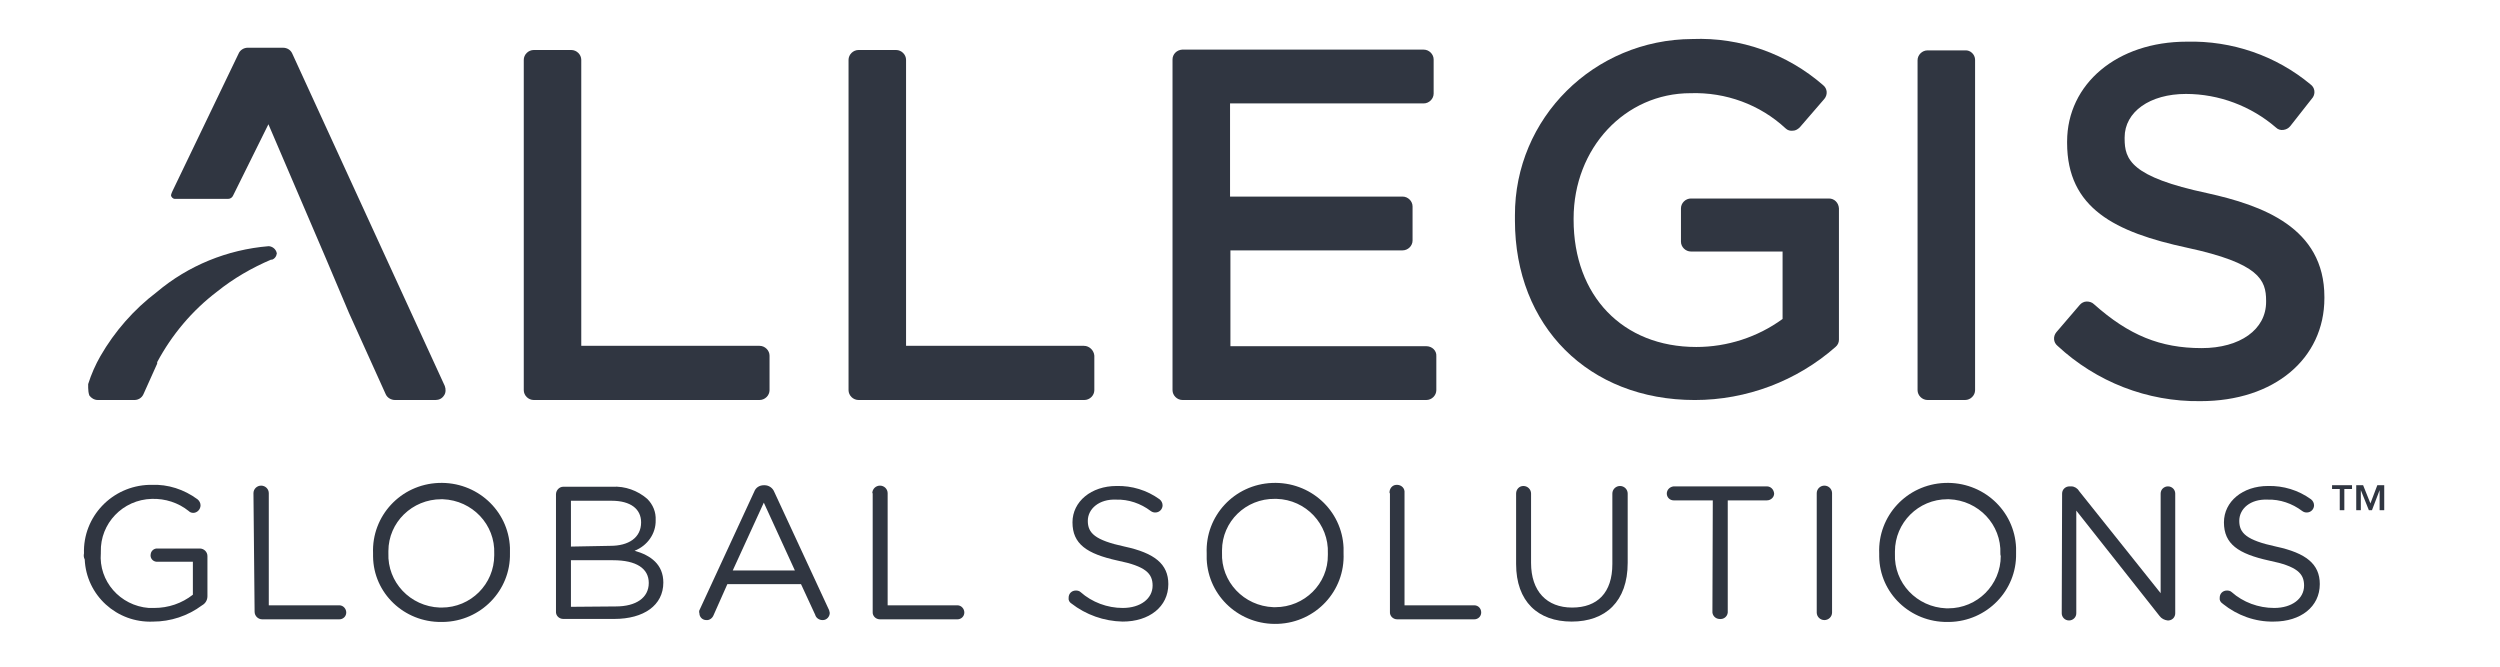 <svg width="120" height="32" viewBox="0 0 120 32" fill="none" xmlns="http://www.w3.org/2000/svg">
<g opacity="0.9">
<path d="M11.448 2.582L8.283 9.164C8.246 9.236 8.227 9.291 8.209 9.364C8.209 9.455 8.301 9.546 8.393 9.546H10.951C11.062 9.546 11.154 9.473 11.191 9.382L12.884 5.964L15.626 12.364L16.749 15.018L18.516 18.927C18.589 19.091 18.773 19.2 18.957 19.2H20.908C21.074 19.2 21.221 19.127 21.313 18.982C21.405 18.855 21.405 18.673 21.35 18.527L14.025 2.564C13.951 2.4 13.786 2.291 13.583 2.291H11.89C11.706 2.291 11.522 2.4 11.448 2.582Z" fill="#1A202C"></path>
<path d="M36.46 16.6H27.901V2.873C27.901 2.619 27.68 2.4 27.423 2.4H25.619C25.361 2.4 25.141 2.619 25.141 2.873V18.728C25.141 18.982 25.361 19.2 25.619 19.2H36.46C36.717 19.2 36.938 18.982 36.938 18.728V17.073C36.938 16.819 36.717 16.6 36.46 16.6Z" fill="#1A202C"></path>
<path d="M52.031 16.6H43.491V2.873C43.491 2.619 43.27 2.4 43.013 2.4H41.209C40.951 2.4 40.73 2.619 40.73 2.873V18.728C40.73 18.982 40.951 19.2 41.209 19.2H52.05C52.307 19.2 52.528 18.982 52.528 18.728V17.073C52.51 16.819 52.289 16.6 52.031 16.6Z" fill="#1A202C"></path>
<path d="M68.465 16.618H59.06V12.018H67.324C67.582 12.018 67.803 11.8 67.803 11.546V9.909C67.803 9.655 67.582 9.436 67.324 9.436H59.042V4.964H68.337C68.594 4.964 68.815 4.745 68.815 4.491V2.855C68.815 2.6 68.594 2.382 68.337 2.382H56.741C56.484 2.4 56.281 2.6 56.281 2.855V18.727C56.281 18.982 56.502 19.2 56.76 19.2H68.465C68.723 19.2 68.944 18.982 68.944 18.727V17.091C68.962 16.836 68.741 16.618 68.465 16.618Z" fill="#1A202C"></path>
<path d="M87.79 9.528H81.165C80.907 9.528 80.686 9.746 80.686 10.001V11.601C80.686 11.855 80.907 12.073 81.165 12.073H85.564V15.31C84.367 16.182 82.913 16.655 81.422 16.655C77.889 16.655 75.533 14.2 75.533 10.546V10.491C75.533 7.11 77.999 4.473 81.146 4.473C82.84 4.419 84.478 5.019 85.711 6.164C85.803 6.255 85.932 6.291 86.06 6.273C86.189 6.273 86.3 6.2 86.392 6.11L87.57 4.746C87.735 4.546 87.717 4.255 87.514 4.091C85.784 2.582 83.539 1.782 81.238 1.873C76.508 1.891 72.698 5.673 72.717 10.346C72.717 10.4 72.717 10.473 72.717 10.528V10.582C72.717 15.655 76.251 19.201 81.349 19.201C83.833 19.201 86.245 18.291 88.103 16.655C88.214 16.564 88.269 16.437 88.269 16.31V10.001C88.251 9.728 88.048 9.528 87.79 9.528Z" fill="#1A202C"></path>
<path d="M94.325 2.418H92.522C92.264 2.418 92.043 2.636 92.043 2.891V18.727C92.043 18.982 92.264 19.2 92.522 19.2H94.325C94.583 19.2 94.804 18.982 94.804 18.727V2.873C94.804 2.618 94.583 2.4 94.325 2.418Z" fill="#1A202C"></path>
<path d="M105.957 9.273C102.276 8.491 101.982 7.654 101.982 6.654V6.6C101.982 5.364 103.196 4.509 104.926 4.509C106.509 4.509 108.055 5.091 109.252 6.127C109.344 6.218 109.472 6.254 109.601 6.236C109.73 6.218 109.841 6.164 109.933 6.054L111.018 4.673C111.147 4.473 111.11 4.2 110.908 4.054C109.252 2.673 107.135 1.945 104.963 2C101.632 2 99.221 4.018 99.221 6.8V6.854C99.221 10 101.522 11.145 104.982 11.891C108.442 12.636 108.773 13.436 108.773 14.436V14.491C108.773 15.818 107.522 16.709 105.681 16.709C103.693 16.709 102.184 16.091 100.509 14.6C100.417 14.509 100.288 14.473 100.16 14.473C100.031 14.473 99.902 14.545 99.828 14.636L98.706 15.945C98.54 16.145 98.558 16.436 98.761 16.6C100.62 18.327 103.068 19.291 105.626 19.255C109.16 19.255 111.571 17.218 111.571 14.309V14.255C111.571 10.909 108.571 9.854 105.957 9.273Z" fill="#1A202C"></path>
<path d="M13.03 12.473C13.177 12.436 13.269 12.309 13.288 12.163C13.251 11.945 13.048 11.8 12.846 11.818H12.883C10.913 11.982 9.036 12.745 7.527 14.018C6.423 14.854 5.502 15.909 4.821 17.091C4.582 17.509 4.38 17.963 4.232 18.436C4.232 18.454 4.232 18.473 4.232 18.491C4.232 18.491 4.232 18.6 4.232 18.618C4.232 18.745 4.251 18.872 4.288 18.982C4.38 19.109 4.527 19.2 4.693 19.2H6.459C6.643 19.2 6.809 19.091 6.883 18.927L7.545 17.454V17.382C8.245 16.073 9.22 14.909 10.416 14C11.208 13.363 12.091 12.854 13.03 12.454V12.473Z" fill="#1A202C"></path>
<path d="M4.031 26.564C3.975 24.8 5.374 23.328 7.159 23.273C7.196 23.273 7.233 23.273 7.27 23.273C8.061 23.237 8.834 23.491 9.478 23.964C9.57 24.037 9.626 24.146 9.626 24.255C9.626 24.455 9.46 24.618 9.276 24.618C9.184 24.618 9.11 24.582 9.055 24.527C8.558 24.128 7.932 23.927 7.288 23.946C5.889 23.982 4.804 25.128 4.84 26.491C4.84 26.509 4.84 26.527 4.84 26.546C4.73 27.891 5.761 29.073 7.141 29.182C7.233 29.182 7.307 29.182 7.399 29.182C8.08 29.182 8.724 28.964 9.258 28.546V26.964H7.509C7.325 26.946 7.196 26.782 7.233 26.6C7.251 26.455 7.362 26.346 7.509 26.328H9.589C9.791 26.328 9.957 26.491 9.957 26.691V28.618C9.957 28.8 9.865 28.964 9.699 29.055C9.018 29.564 8.19 29.837 7.343 29.837C5.595 29.909 4.141 28.564 4.067 26.855C4.012 26.746 4.012 26.655 4.031 26.564Z" fill="#1A202C"></path>
<path d="M12.166 23.673C12.166 23.473 12.332 23.31 12.534 23.31C12.737 23.31 12.902 23.473 12.902 23.673V29.055H16.289C16.473 29.055 16.62 29.219 16.62 29.401C16.62 29.582 16.473 29.728 16.289 29.728H12.589C12.387 29.728 12.221 29.564 12.221 29.364L12.166 23.673Z" fill="#1A202C"></path>
<path d="M17.907 26.563C17.834 24.763 19.232 23.254 21.054 23.181C22.876 23.109 24.404 24.491 24.478 26.291C24.478 26.381 24.478 26.472 24.478 26.563C24.514 28.345 23.079 29.818 21.275 29.854C21.238 29.854 21.22 29.854 21.183 29.854C19.398 29.872 17.925 28.472 17.907 26.709C17.907 26.672 17.907 26.618 17.907 26.563ZM23.723 26.581C23.778 25.181 22.674 24.018 21.257 23.963C21.238 23.963 21.202 23.963 21.183 23.963C19.784 23.963 18.643 25.072 18.643 26.454C18.643 26.491 18.643 26.509 18.643 26.545C18.588 27.945 19.692 29.109 21.11 29.163C21.146 29.163 21.165 29.163 21.202 29.163C22.6 29.163 23.723 28.036 23.723 26.654C23.723 26.618 23.723 26.581 23.723 26.545" fill="#1A202C"></path>
<path d="M26.687 23.727C26.687 23.527 26.853 23.363 27.037 23.363H29.392C30 23.327 30.607 23.545 31.067 23.945C31.343 24.218 31.491 24.581 31.472 24.963C31.491 25.618 31.067 26.2 30.46 26.436C31.233 26.654 31.84 27.091 31.84 27.963C31.84 29.054 30.902 29.709 29.485 29.709H27.037C26.834 29.709 26.669 29.545 26.687 29.345V23.727ZM29.3 26.2C30.166 26.2 30.773 25.818 30.773 25.072C30.773 24.436 30.276 24.036 29.356 24.036H27.405V26.236L29.3 26.2ZM29.558 29.109C30.534 29.109 31.141 28.691 31.141 27.982C31.141 27.291 30.552 26.891 29.429 26.891H27.405V29.127L29.558 29.109Z" fill="#1A202C"></path>
<path d="M33.589 29.255L36.203 23.6C36.276 23.4 36.46 23.291 36.663 23.291H36.7C36.902 23.291 37.086 23.418 37.16 23.6L39.773 29.236C39.81 29.291 39.81 29.364 39.828 29.418C39.828 29.6 39.681 29.764 39.497 29.764C39.497 29.764 39.497 29.764 39.479 29.764C39.313 29.764 39.166 29.655 39.129 29.509L38.448 28.037H34.914L34.252 29.527C34.197 29.673 34.049 29.782 33.902 29.764C33.718 29.764 33.571 29.618 33.571 29.436C33.552 29.382 33.552 29.309 33.589 29.255ZM38.154 27.382L36.663 24.127L35.172 27.382H38.154Z" fill="#1A202C"></path>
<path d="M41.871 23.673C41.871 23.473 42.037 23.31 42.239 23.31C42.442 23.31 42.607 23.473 42.607 23.673V29.055H45.957C46.141 29.055 46.288 29.219 46.288 29.401C46.288 29.582 46.141 29.728 45.957 29.728H42.239C42.037 29.728 41.871 29.564 41.889 29.364V23.673H41.871Z" fill="#1A202C"></path>
<path d="M51.423 28.964C51.331 28.909 51.276 28.8 51.294 28.691C51.294 28.491 51.442 28.345 51.644 28.345C51.718 28.345 51.81 28.364 51.865 28.418C52.417 28.909 53.153 29.182 53.89 29.182C54.755 29.182 55.325 28.727 55.325 28.109C55.325 27.527 54.994 27.182 53.65 26.909C52.16 26.582 51.479 26.109 51.479 25.073C51.479 24.073 52.38 23.327 53.595 23.327C54.331 23.309 55.049 23.527 55.657 23.964C55.748 24.036 55.804 24.145 55.804 24.255C55.804 24.436 55.657 24.6 55.454 24.6C55.38 24.6 55.307 24.582 55.233 24.527C54.755 24.164 54.166 23.964 53.577 23.982C52.767 23.945 52.215 24.418 52.215 25C52.215 25.582 52.546 25.927 53.982 26.236C55.417 26.545 56.08 27.073 56.08 28.036C56.08 29.127 55.16 29.836 53.89 29.836C52.988 29.818 52.123 29.509 51.423 28.964Z" fill="#1A202C"></path>
<path d="M57.921 26.563C57.847 24.763 59.246 23.254 61.068 23.181C62.89 23.109 64.418 24.491 64.491 26.291C64.491 26.381 64.491 26.472 64.491 26.563C64.565 28.363 63.166 29.872 61.344 29.945C59.522 30.018 57.994 28.636 57.921 26.836C57.921 26.745 57.921 26.654 57.921 26.563ZM63.737 26.563C63.792 25.163 62.688 23.982 61.27 23.945C61.252 23.945 61.215 23.945 61.197 23.945C59.798 23.927 58.657 25.036 58.657 26.418C58.657 26.454 58.657 26.491 58.657 26.527C58.602 27.927 59.706 29.09 61.123 29.145C61.16 29.145 61.178 29.145 61.215 29.145C62.614 29.145 63.755 28.018 63.737 26.636C63.737 26.6 63.737 26.581 63.737 26.545" fill="#1A202C"></path>
<path d="M66.699 23.673C66.681 23.473 66.809 23.291 67.012 23.273C67.214 23.255 67.398 23.382 67.417 23.582C67.417 23.619 67.417 23.637 67.417 23.673V29.055H70.766C70.951 29.055 71.098 29.201 71.098 29.401C71.098 29.582 70.951 29.728 70.766 29.728H67.067C66.865 29.728 66.699 29.564 66.717 29.364V23.673H66.699Z" fill="#1A202C"></path>
<path d="M72.773 27.073V23.691C72.773 23.491 72.921 23.327 73.123 23.327C73.326 23.327 73.491 23.491 73.491 23.691V27.018C73.491 28.382 74.246 29.163 75.461 29.163C76.675 29.163 77.393 28.454 77.393 27.073V23.691C77.393 23.491 77.559 23.327 77.761 23.327C77.964 23.327 78.129 23.491 78.129 23.691V27.018C78.129 28.873 77.062 29.836 75.442 29.836C73.823 29.836 72.773 28.873 72.773 27.073Z" fill="#1A202C"></path>
<path d="M82.214 24.018H80.337C80.153 24.018 80.006 23.873 80.006 23.691C80.006 23.509 80.153 23.364 80.337 23.346H84.809C84.994 23.346 85.141 23.491 85.159 23.691C85.159 23.873 84.994 24.018 84.809 24.018H82.932V29.4C82.914 29.6 82.73 29.746 82.509 29.709C82.343 29.691 82.214 29.564 82.196 29.4L82.214 24.018Z" fill="#1A202C"></path>
<path d="M87.203 23.673C87.203 23.473 87.369 23.31 87.571 23.31C87.774 23.31 87.939 23.473 87.939 23.673V29.401C87.939 29.601 87.774 29.764 87.571 29.764C87.369 29.764 87.203 29.601 87.203 29.401V23.673Z" fill="#1A202C"></path>
<path d="M90.202 26.563C90.128 24.763 91.527 23.254 93.349 23.181C95.171 23.109 96.699 24.491 96.772 26.291C96.772 26.381 96.772 26.472 96.772 26.563C96.809 28.345 95.374 29.818 93.57 29.854C93.533 29.854 93.515 29.854 93.478 29.854C91.693 29.872 90.22 28.472 90.202 26.709C90.202 26.672 90.202 26.618 90.202 26.563ZM96.018 26.581C96.073 25.181 94.969 24.018 93.552 23.963C93.533 23.963 93.496 23.963 93.478 23.963C92.079 23.963 90.957 25.09 90.957 26.472C90.957 26.509 90.957 26.545 90.957 26.581C90.901 27.982 92.006 29.145 93.423 29.2C93.46 29.2 93.478 29.2 93.515 29.2C94.914 29.2 96.036 28.072 96.036 26.691C96.018 26.636 96.018 26.618 96.018 26.581Z" fill="#1A202C"></path>
<path d="M98.981 23.691C98.981 23.491 99.147 23.346 99.331 23.346H99.423C99.57 23.346 99.718 23.437 99.791 23.564L103.711 28.473V23.691C103.711 23.491 103.877 23.346 104.061 23.346C104.264 23.346 104.411 23.509 104.411 23.691V29.437C104.411 29.618 104.282 29.764 104.098 29.782C104.098 29.782 104.098 29.782 104.079 29.782H104.043C103.895 29.764 103.748 29.691 103.656 29.564L99.662 24.509V29.437C99.662 29.637 99.497 29.782 99.313 29.782C99.11 29.782 98.963 29.618 98.963 29.437L98.981 23.691Z" fill="#1A202C"></path>
<path d="M106.675 28.964C106.583 28.909 106.528 28.8 106.546 28.691C106.546 28.491 106.694 28.345 106.896 28.345C106.97 28.345 107.062 28.364 107.117 28.418C107.669 28.909 108.405 29.182 109.16 29.182C110.025 29.182 110.596 28.727 110.596 28.109C110.596 27.527 110.264 27.182 108.921 26.909C107.43 26.582 106.749 26.109 106.749 25.073C106.749 24.073 107.651 23.327 108.865 23.327C109.602 23.309 110.319 23.527 110.927 23.964C111.019 24.036 111.074 24.145 111.074 24.255C111.074 24.436 110.927 24.6 110.724 24.6C110.651 24.6 110.577 24.582 110.504 24.527C110.025 24.164 109.436 23.964 108.847 23.982C108.019 23.945 107.485 24.418 107.485 25C107.485 25.582 107.816 25.927 109.252 26.236C110.688 26.545 111.35 27.073 111.35 28.036C111.35 29.127 110.43 29.836 109.142 29.836C108.258 29.855 107.393 29.545 106.694 28.982" fill="#1A202C"></path>
<path d="M112.897 23.473H112.528V24.491H112.308V23.473H111.939V23.291H112.897V23.473ZM113.78 24.164L114.111 23.291H114.443V24.491H114.222V23.527L113.854 24.491H113.706L113.32 23.527V24.491H113.099V23.291H113.43L113.78 24.164Z" fill="#1A202C"></path>
</g>
</svg>
